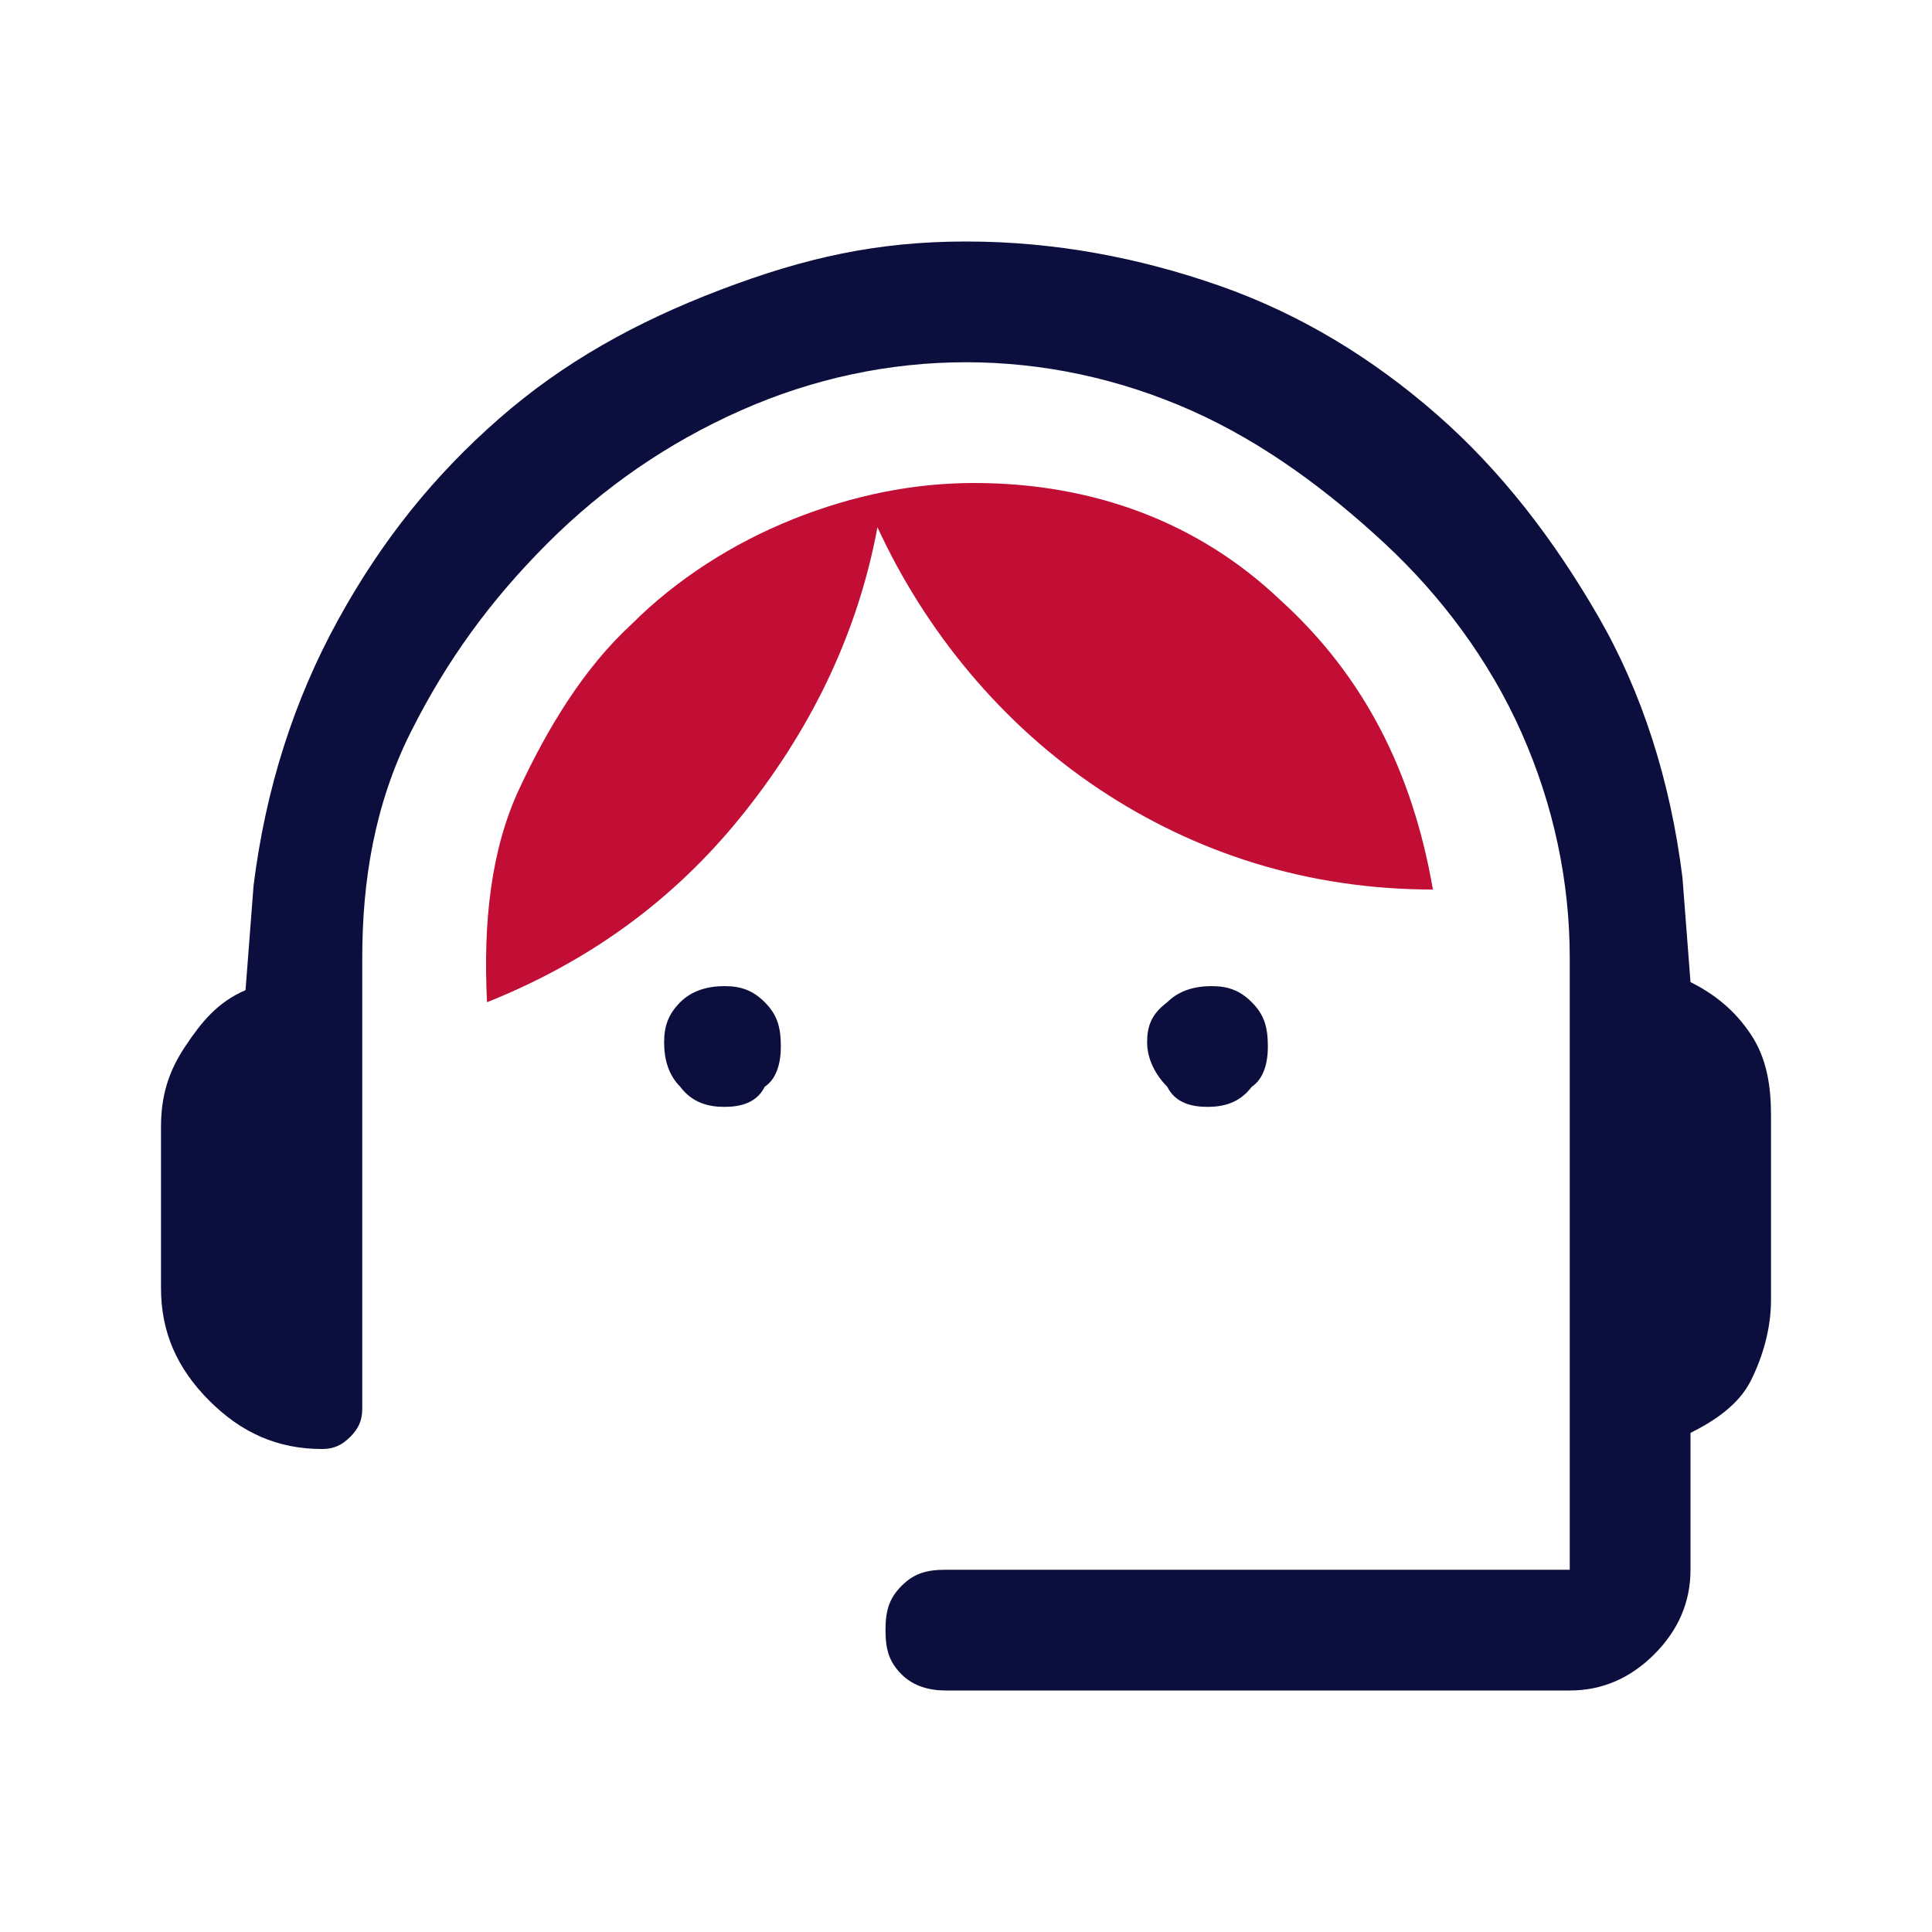 <?xml version="1.0" encoding="UTF-8"?>
<svg xmlns="http://www.w3.org/2000/svg" width="72" height="72" viewBox="0 0 72 72" fill="none">
  <mask id="mask0_3606_9708" style="mask-type:alpha" maskUnits="userSpaceOnUse" x="0" y="0" width="72" height="72">
    <rect width="72" height="72" fill="#D9D9D9"></rect>
  </mask>
  <g mask="url(#mask0_3606_9708)">
</g>
  <g clip-path="url(#clip0_3606_9708)">
    <path d="M35.25 63C34.65 63 34.05 62.85 33.6 62.4C33.15 61.95 33 61.5 33 60.75C33 60 33.15 59.55 33.6 59.1C34.05 58.65 34.5 58.5 35.25 58.5H58.5V35.7C58.5 32.85 57.9 30 56.7 27.3C55.5 24.6 53.7 22.2 51.6 20.25C49.5 18.3 47.1 16.5 44.4 15.3C41.7 14.1 38.85 13.5 36 13.5C33.15 13.5 30.3 14.1 27.6 15.3C24.9 16.5 22.5 18.15 20.4 20.25C18.3 22.35 16.65 24.6 15.3 27.3C13.95 30 13.5 32.85 13.5 35.7V52.5C13.5 52.95 13.35 53.25 13.05 53.55C12.75 53.85 12.45 54 12 54C10.35 54 9 53.4 7.8 52.2C6.6 51 6 49.65 6 48V42C6 40.8 6.3 39.9 6.9 39C7.5 38.1 8.1 37.35 9.15 36.9L9.45 33C9.9 29.4 10.95 26.1 12.6 23.1C14.25 20.1 16.2 17.7 18.6 15.6C21 13.5 23.7 12 26.85 10.8C30 9.6 32.7 9 36 9C39.3 9 42.45 9.6 45.45 10.65C48.45 11.7 51.15 13.35 53.55 15.45C55.95 17.55 57.9 20.1 59.55 22.95C61.2 25.8 62.25 29.1 62.7 32.7L63 36.6C63.9 37.05 64.65 37.65 65.25 38.55C65.85 39.45 66 40.5 66 41.55V48.45C66 49.5 65.7 50.55 65.25 51.45C64.8 52.35 63.9 52.95 63 53.4V58.5C63 59.7 62.55 60.75 61.65 61.65C60.75 62.55 59.7 63 58.5 63H35.25Z" fill="#0C0F3D"></path>
    <path d="M27 41.25C26.4 41.25 25.8 41.1 25.35 40.5C24.9 40.05 24.75 39.45 24.75 38.85C24.75 38.25 24.9 37.8 25.35 37.35C25.8 36.9 26.4 36.75 27 36.75C27.6 36.75 28.05 36.9 28.5 37.35C28.95 37.8 29.1 38.25 29.1 39C29.1 39.6 28.95 40.2 28.5 40.5C28.2 41.1 27.6 41.25 27 41.25Z" fill="#0C0F3D"></path>
    <path d="M45 41.25C44.4 41.25 43.8 41.1 43.5 40.5C43.05 40.05 42.75 39.45 42.75 38.85C42.75 38.25 42.9 37.8 43.5 37.35C43.95 36.9 44.55 36.75 45.15 36.75C45.75 36.75 46.2 36.9 46.65 37.35C47.1 37.8 47.25 38.25 47.25 39C47.25 39.6 47.1 40.2 46.65 40.5C46.2 41.1 45.6 41.25 45 41.25Z" fill="#0C0F3D"></path>
    <path d="M18.15 37.35C18 34.35 18.3 31.65 19.35 29.4C20.4 27.15 21.75 24.9 23.55 23.25C25.2 21.6 27.3 20.25 29.55 19.35C31.8 18.45 34.05 18 36.3 18C40.8 18 44.7 19.5 47.7 22.35C50.85 25.2 52.65 28.8 53.4 33.15C48.75 33.15 44.55 31.8 40.95 29.4C37.35 27 34.5 23.55 32.7 19.65C31.95 23.7 30.15 27.3 27.6 30.45C25.05 33.6 21.9 35.85 18.15 37.35Z" fill="#C20E35"></path>
  </g>
  <defs>
    <clipPath id="clip0_3606_9708">
      <rect width="60" height="54" fill="white" transform="translate(6 9)"></rect>
    </clipPath>
  </defs>
</svg>
